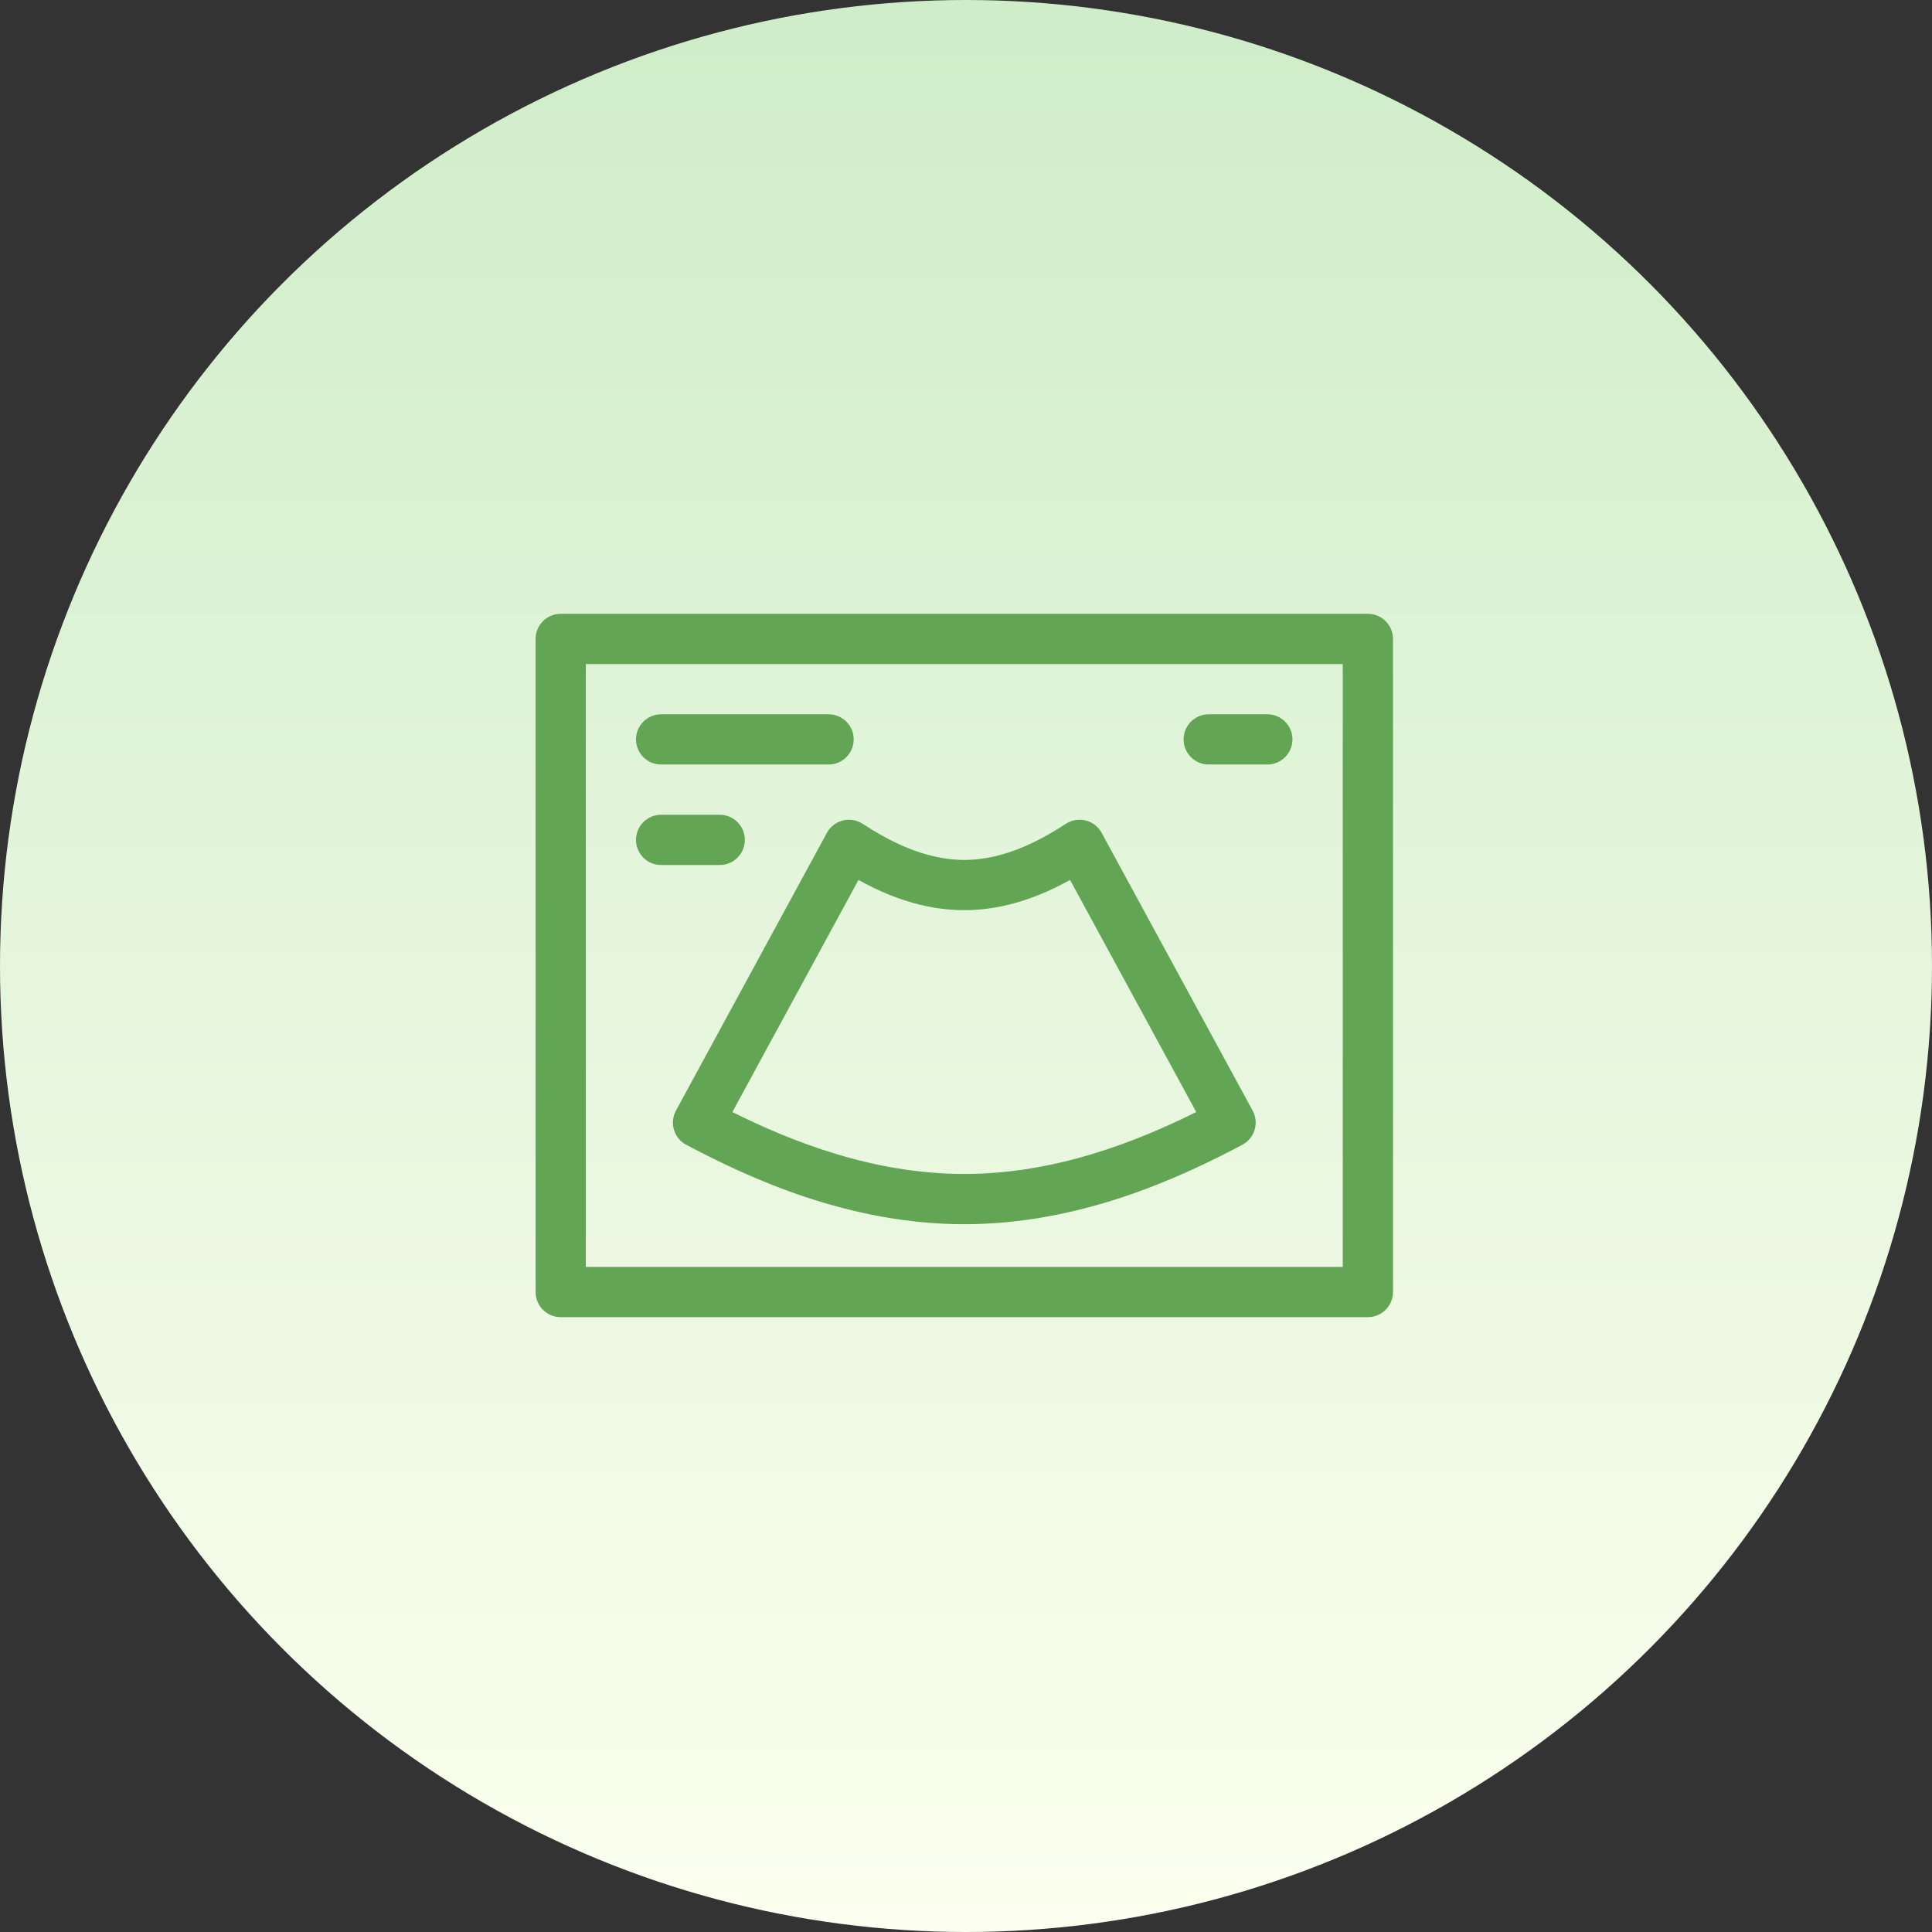 <?xml version="1.0" encoding="utf-8"?>
<svg xmlns="http://www.w3.org/2000/svg" fill="none" height="552" viewBox="0 0 552 552" width="552">
<rect x="0" y="0" width="552" height="552" fill="#333333" stroke="none"/>
<circle cx="276" cy="276" fill="url(#paint0_linear_384_249)" r="276"/>
<path d="M390.823 175.374H160.204C156.241 175.374 153.027 178.587 153.027 182.551V369.151C153.027 373.115 156.241 376.328 160.204 376.328H390.823C394.786 376.328 398 373.115 398 369.151V182.551C398 178.587 394.786 175.374 390.823 175.374ZM383.646 361.974H167.381V189.728H383.646V361.974Z" fill="#62A554"/>
<path d="M188.891 218.435H236.737C240.701 218.435 243.914 215.222 243.914 211.258C243.914 207.294 240.701 204.081 236.737 204.081H188.891C184.928 204.081 181.714 207.294 181.714 211.258C181.714 215.222 184.927 218.435 188.891 218.435Z" fill="#62A554"/>
<path d="M188.891 247.144H205.637C209.601 247.144 212.814 243.931 212.814 239.967C212.814 236.003 209.601 232.79 205.637 232.79H188.891C184.928 232.79 181.714 236.003 181.714 239.967C181.714 243.931 184.927 247.144 188.891 247.144Z" fill="#62A554"/>
<path d="M345.347 218.435H362.094C366.057 218.435 369.27 215.222 369.27 211.258C369.27 207.294 366.057 204.081 362.094 204.081H345.347C341.384 204.081 338.17 207.294 338.17 211.258C338.17 215.222 341.384 218.435 345.347 218.435Z" fill="#62A554"/>
<path d="M240.789 234.431C238.849 234.924 237.203 236.205 236.249 237.965C229.069 251.202 200.069 304.55 193.131 317.319C192.217 319.003 192.013 320.983 192.566 322.817C193.119 324.652 194.383 326.189 196.076 327.087C214.451 336.826 242.675 349.773 275.498 349.773C308.288 349.773 336.544 336.827 354.946 327.089C356.64 326.192 357.906 324.655 358.46 322.82C359.014 320.984 358.81 319.003 357.895 317.319C350.713 304.101 314.759 237.96 314.759 237.96C313.804 236.203 312.16 234.924 310.222 234.432C308.283 233.939 306.228 234.276 304.55 235.365C297.705 239.801 287.251 245.698 275.514 245.698C275.51 245.698 275.505 245.698 275.5 245.698C263.728 245.693 253.292 239.8 246.465 235.368C244.787 234.277 242.728 233.938 240.789 234.431ZM275.495 260.051H275.515C287.407 260.051 297.771 255.826 305.733 251.41C305.733 251.41 335.761 306.65 341.777 317.72C324.929 326.106 301.574 335.419 275.498 335.419C249.397 335.419 226.068 326.109 209.246 317.725C215.018 307.105 239.29 262.452 245.28 251.416C253.23 255.827 263.582 260.046 275.495 260.051Z" fill="#62A554"/>
<defs>
<linearGradient gradientUnits="userSpaceOnUse" id="paint0_linear_384_249" x1="276" x2="276" y1="0" y2="552">
<stop stop-color="#CFEDC8"/>
<stop offset="0.52" stop-color="#E6F6DD"/>
<stop offset="1" stop-color="#FCFFEF"/>
</linearGradient>
</defs>
</svg>